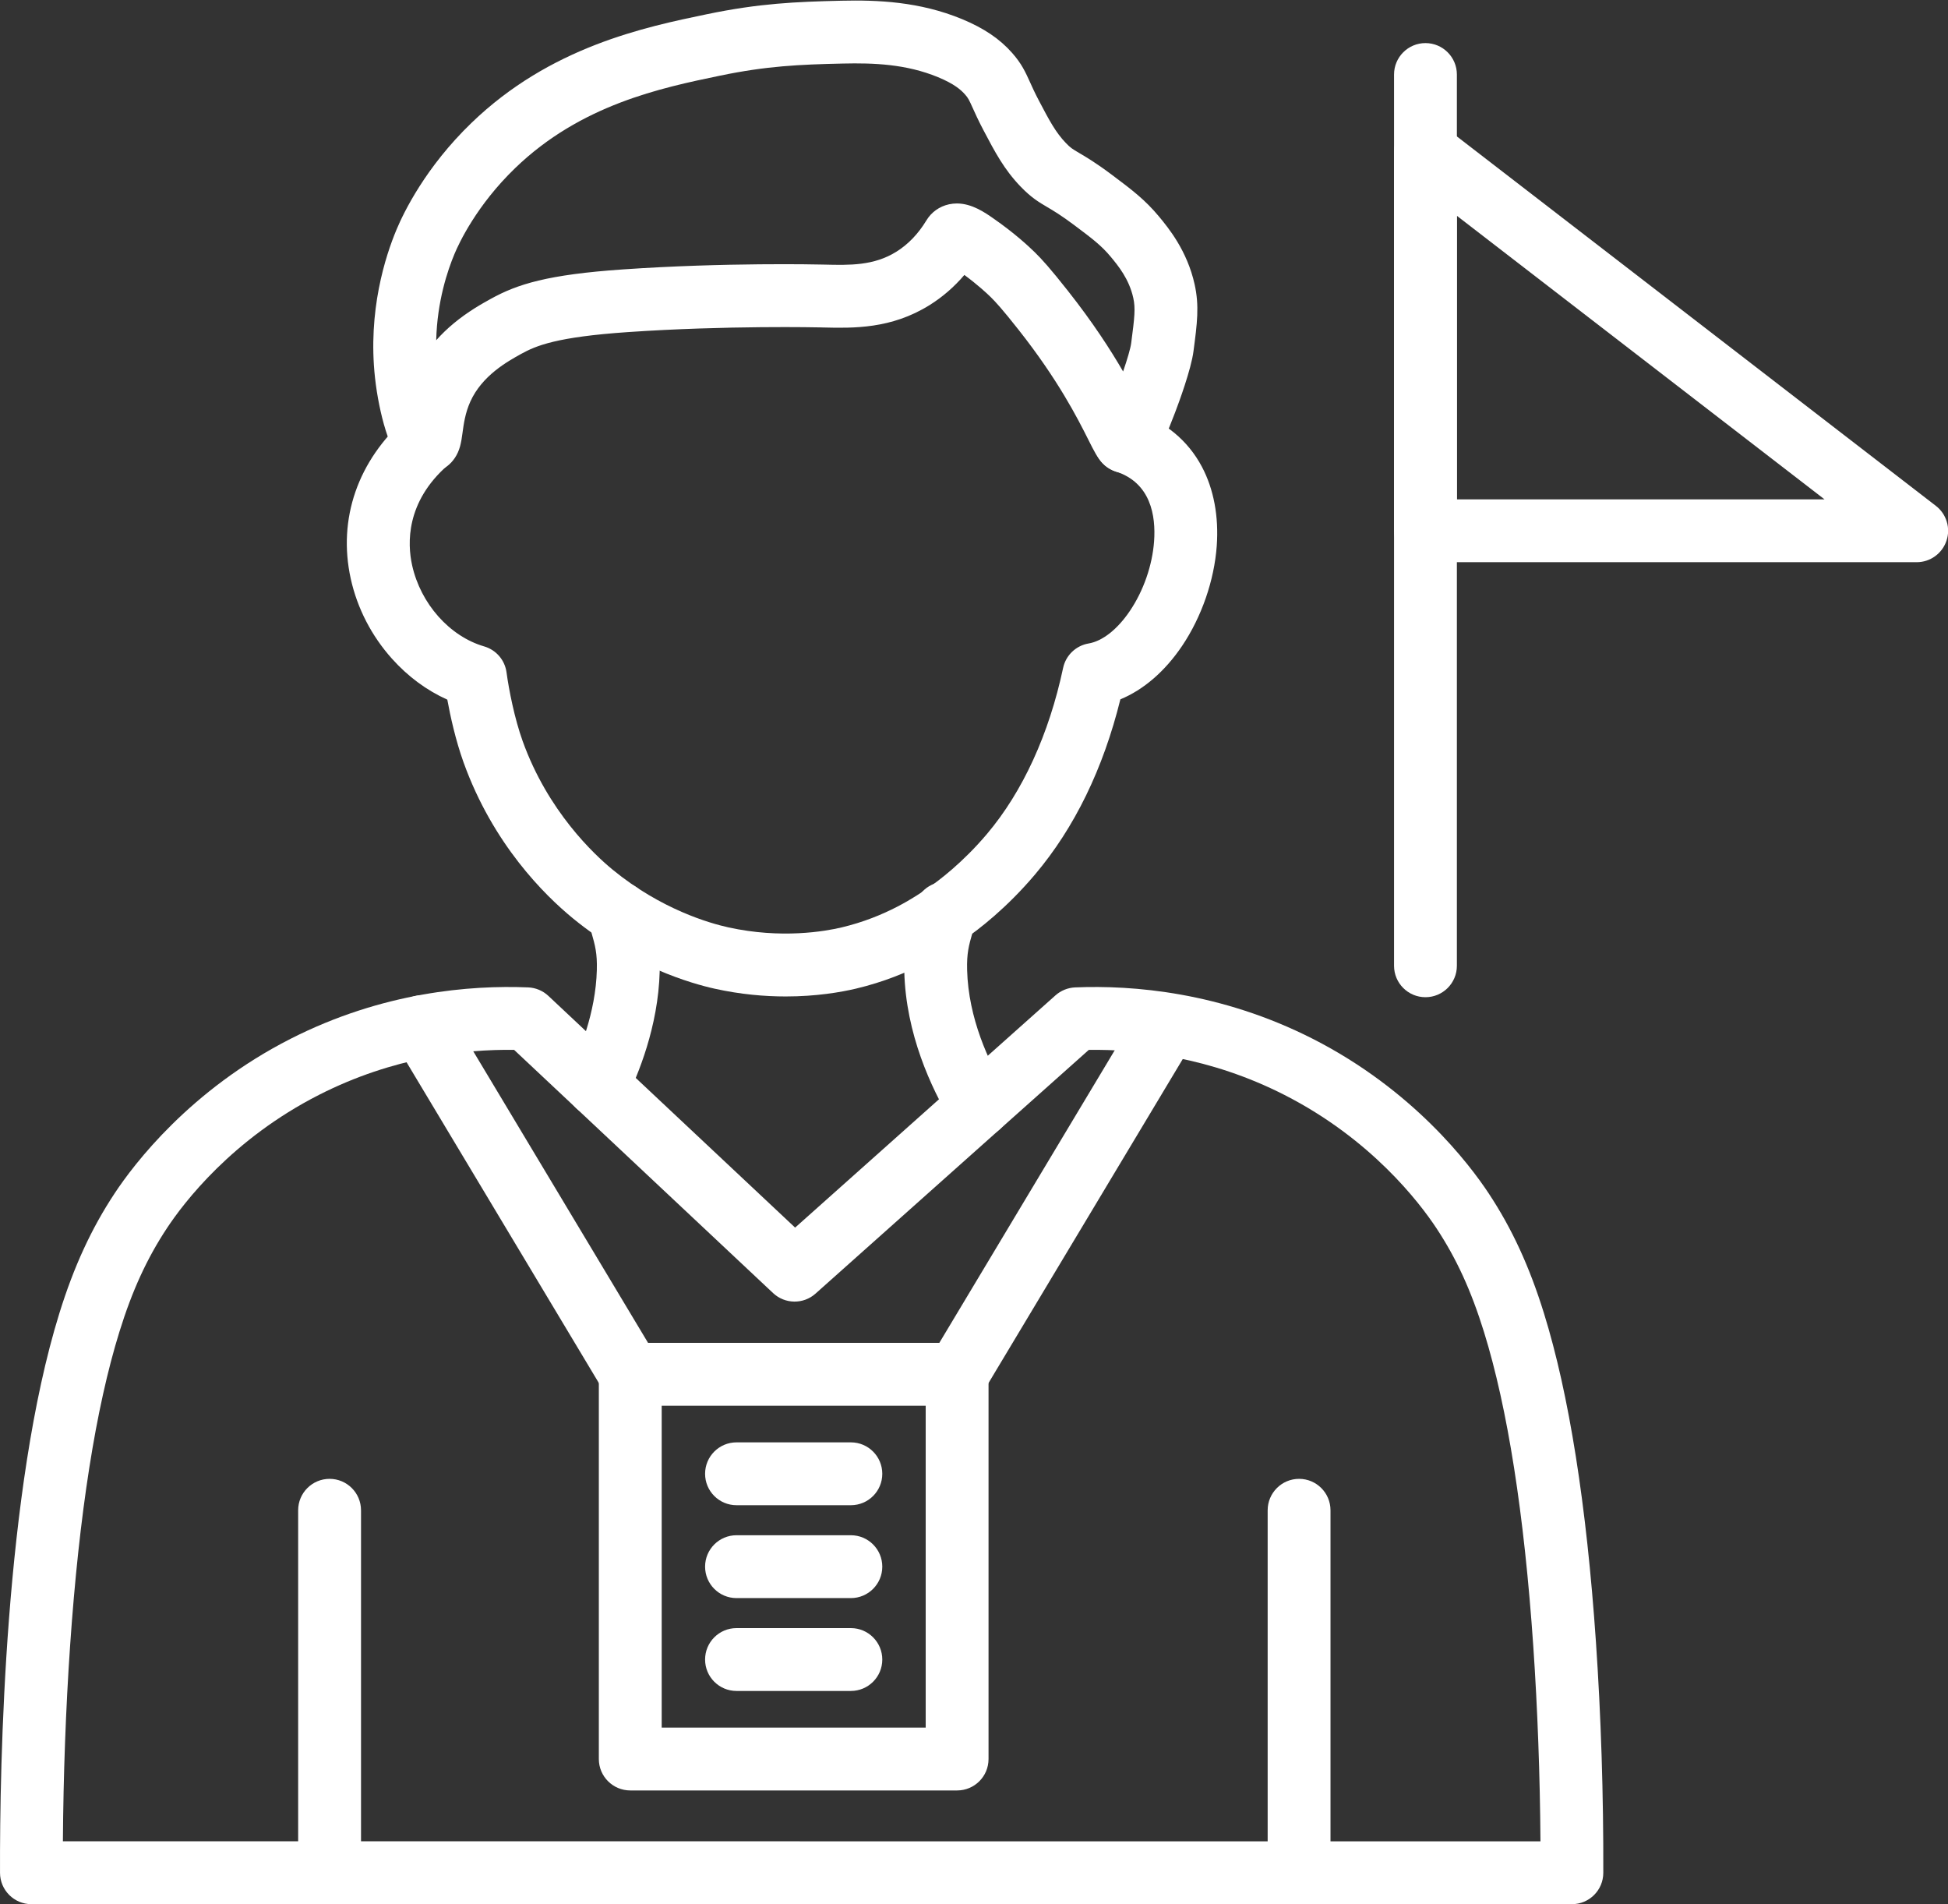 <?xml version="1.0" encoding="UTF-8" standalone="no"?><svg xmlns="http://www.w3.org/2000/svg" xmlns:xlink="http://www.w3.org/1999/xlink" fill="#000000" height="349" preserveAspectRatio="xMidYMid meet" version="1" viewBox="0.0 -0.1 357.1 349.0" width="357.1" zoomAndPan="magnify"><rect x="0.0" y="-0.1" width="357.1" height="349.0" fill="#333333" stroke="none"/><defs><clipPath id="a"><path d="M 0 180 L 294 180 L 294 348.891 L 0 348.891 Z M 0 180"/></clipPath><clipPath id="b"><path d="M 54 270 L 67 270 L 67 348.891 L 54 348.891 Z M 54 270"/></clipPath><clipPath id="c"><path d="M 232 270 L 244 270 L 244 348.891 L 232 348.891 Z M 232 270"/></clipPath><clipPath id="d"><path d="M 255 21 L 357.121 21 L 357.121 103 L 255 103 Z M 255 21"/></clipPath></defs><g><g id="change1_5"><path d="M 206.367 86.625 C 204.781 86.625 203.25 85.98 202.109 84.777 C 201.16 83.773 200.566 82.598 199.492 80.453 C 197.59 76.672 194.047 69.625 186.73 60.352 C 183.695 56.508 182.48 55.199 181.621 54.355 C 180.949 53.699 179.242 52.102 176.785 50.293 C 174.922 52.48 172.789 54.328 170.418 55.812 C 163.352 60.223 156.395 60.051 150.812 59.918 L 150.422 59.906 C 150.25 59.902 133.191 59.516 114.977 60.773 C 102.086 61.664 98.309 63.23 95.543 64.758 C 93.035 66.145 88.367 68.727 86.215 73.512 C 85.285 75.574 85.008 77.59 84.789 79.211 C 84.664 80.113 84.559 80.891 84.348 81.664 C 83.438 85.004 80.879 86.387 78.789 86.559 C 77.531 86.664 74.375 86.488 72.238 82.574 C 71.695 81.578 71.176 80.293 70.695 78.75 C 69.82 75.945 69.109 72.445 68.746 69.141 C 67.398 56.891 70.645 46.852 72.699 41.957 C 74.027 38.789 78.023 30.547 86.395 22.457 C 100.871 8.465 118.176 4.875 129.629 2.496 C 139.18 0.512 145.859 0.227 154.258 0.031 C 160.793 -0.117 168.527 0.168 176.348 3.398 C 180.348 5.055 183.27 7.023 185.543 9.602 C 187.289 11.578 187.988 13.129 188.801 14.926 C 189.215 15.848 189.688 16.895 190.453 18.352 C 192.355 21.965 193.5 24.148 195.402 26.121 C 196.258 27.012 196.586 27.203 197.812 27.926 C 199.113 28.691 200.895 29.738 203.852 31.957 C 207.496 34.691 209.902 36.496 212.5 39.629 C 214.16 41.641 217.625 45.82 218.996 52.027 C 219.871 55.992 219.465 59.109 218.785 64.277 C 218.352 67.617 216.086 73.742 215.398 75.539 C 212.48 83.211 211.004 85.426 208.219 86.332 C 207.605 86.527 206.984 86.625 206.367 86.625 Z M 210.836 77.301 Z M 175.406 37.191 C 178.18 37.191 180.574 38.867 182.098 39.93 L 182.258 40.043 C 185.887 42.566 188.465 44.934 189.68 46.121 C 190.992 47.406 192.531 49.105 195.777 53.219 C 200.344 59.004 203.566 63.992 205.883 67.984 C 206.645 65.773 207.238 63.77 207.367 62.777 C 207.992 58.008 208.168 56.41 207.75 54.512 C 206.98 51.02 204.965 48.59 203.629 46.977 C 201.898 44.891 200.242 43.648 196.938 41.168 C 194.496 39.34 193.098 38.512 191.973 37.852 C 190.473 36.969 189.059 36.137 187.105 34.109 C 184.066 30.957 182.387 27.758 180.258 23.711 C 179.328 21.941 178.734 20.621 178.301 19.656 C 177.633 18.176 177.488 17.875 176.91 17.219 C 176.184 16.395 174.961 15.285 171.953 14.043 C 166.121 11.633 160.129 11.418 154.527 11.547 C 146.496 11.727 140.59 11.984 131.973 13.77 C 121.219 16.004 106.484 19.062 94.406 30.738 C 87.379 37.527 84.148 44.449 83.328 46.41 C 82.031 49.496 80.133 55.172 79.965 62.258 C 80.934 61.168 82.008 60.133 83.184 59.156 C 85.816 56.973 88.418 55.531 89.973 54.672 C 94.848 51.977 100.371 50.23 114.188 49.277 C 132.953 47.98 149.984 48.371 150.699 48.387 L 151.094 48.395 C 155.77 48.508 160.18 48.617 164.316 46.035 C 166.477 44.688 168.324 42.766 169.809 40.32 C 170.738 38.777 172.219 37.723 173.984 37.34 C 174.469 37.238 174.945 37.191 175.406 37.191" fill="#ffffff" fill-rule="evenodd"/></g><g id="change1_6"><path d="M 144.039 182.527 C 140.172 182.527 135.77 182.156 131.031 181.109 C 126.809 180.176 115.82 177.055 105.031 168.215 C 99.855 163.977 90.371 154.629 84.977 139.625 C 83.508 135.531 82.551 131.133 82 128.129 C 78.234 126.441 74.77 123.887 71.844 120.613 C 68.102 116.434 65.492 111.371 64.301 105.98 C 61.879 95.02 65.598 84.266 74.516 76.48 C 76.91 74.387 80.551 74.637 82.641 77.031 C 84.734 79.426 84.488 83.066 82.094 85.156 C 74.363 91.906 74.676 99.543 75.547 103.492 C 77.105 110.551 82.418 116.527 88.754 118.371 C 90.945 119.008 92.551 120.875 92.855 123.133 C 93.293 126.363 94.328 131.602 95.812 135.73 C 100.438 148.59 108.902 156.5 112.328 159.309 C 121.195 166.57 130.094 169.109 133.512 169.863 C 143.227 172.004 151.242 170.59 154.242 169.883 C 162.418 167.949 167.938 164.156 170.289 162.535 C 171.988 161.367 176.434 158.07 180.949 152.719 C 187.477 144.992 192.297 134.48 194.887 122.312 C 195.379 120.004 197.234 118.227 199.566 117.832 C 202.109 117.406 204.875 115.219 207.152 111.828 C 209.637 108.137 211.242 103.504 211.562 99.113 C 211.902 94.414 210.957 88.371 204.523 86.305 C 201.496 85.332 199.828 82.086 200.805 79.062 C 201.777 76.031 205.02 74.367 208.051 75.34 C 213.512 77.098 217.758 80.594 220.332 85.453 C 222.5 89.543 223.438 94.555 223.051 99.945 C 222.59 106.277 220.281 112.953 216.711 118.262 C 213.559 122.941 209.633 126.32 205.383 128.07 C 202.23 140.816 196.98 151.598 189.75 160.156 C 184.523 166.344 179.406 170.25 176.816 172.031 C 174.18 173.844 167.168 178.668 156.891 181.098 C 154.129 181.746 149.645 182.527 144.039 182.527" fill="#ffffff" fill-rule="evenodd"/></g><g id="change1_7"><path d="M 109.594 204.594 C 108.734 204.594 107.859 204.402 107.039 203.996 C 104.188 202.582 103.023 199.125 104.438 196.273 C 106.203 192.707 109.203 185.551 109.41 177.68 C 109.492 174.59 109.094 173.176 108.426 170.832 C 108.246 170.199 108.043 169.48 107.844 168.691 C 107.051 165.613 108.91 162.473 111.992 161.684 C 115.07 160.895 118.215 162.75 119.004 165.832 C 119.168 166.477 119.344 167.094 119.512 167.688 C 120.27 170.367 121.055 173.133 120.93 177.98 C 120.664 188.062 116.949 196.977 114.758 201.395 C 113.754 203.422 111.715 204.594 109.594 204.594" fill="#ffffff" fill-rule="evenodd"/></g><g id="change1_8"><path d="M 179.398 208.379 C 177.441 208.379 175.535 207.383 174.457 205.586 C 170.66 199.262 166.066 189.344 165.77 177.98 C 165.645 173.133 166.43 170.367 167.188 167.688 C 167.355 167.094 167.531 166.477 167.699 165.832 C 168.488 162.75 171.629 160.895 174.707 161.684 C 177.789 162.473 179.648 165.609 178.859 168.691 C 178.656 169.477 178.453 170.199 178.273 170.832 C 177.605 173.176 177.207 174.586 177.289 177.68 C 177.52 186.535 181.246 194.516 184.332 199.648 C 185.973 202.375 185.09 205.914 182.363 207.551 C 181.43 208.109 180.406 208.379 179.398 208.379" fill="#ffffff" fill-rule="evenodd"/></g><g clip-path="url(#a)" id="change1_4"><path d="M 288.156 348.891 L 5.762 348.891 C 2.59 348.891 0.012 346.32 0.004 343.148 C -0.062 323.07 0.863 272.879 10.879 240.602 C 13.535 232.039 16.754 225.055 21.012 218.617 C 24.582 213.215 34.879 199.641 53.281 190.281 C 70.148 181.707 86.27 180.43 96.828 180.867 C 98.211 180.926 99.523 181.48 100.531 182.426 L 145.758 224.891 L 193.488 182.324 C 194.484 181.441 195.754 180.926 197.086 180.867 C 207.645 180.43 223.766 181.711 240.633 190.281 C 259.035 199.641 269.332 213.215 272.902 218.617 C 277.16 225.055 280.383 232.039 283.035 240.602 C 287.633 255.414 290.836 275.668 292.559 300.797 C 293.492 314.352 293.957 329 293.91 343.148 C 293.906 346.32 291.332 348.891 288.156 348.891 Z M 146.605 337.371 L 282.391 337.371 C 282.309 325.309 281.859 313.047 281.074 301.586 C 279.41 277.348 276.371 257.977 272.039 244.016 C 269.684 236.426 266.988 230.551 263.301 224.973 C 260.23 220.332 251.371 208.664 235.414 200.551 C 221.812 193.633 208.746 192.184 199.594 192.32 L 149.496 236.992 C 147.27 238.977 143.895 238.934 141.719 236.891 L 94.246 192.316 C 85.102 192.191 72.074 193.652 58.508 200.547 C 42.551 208.66 33.688 220.328 30.621 224.965 C 26.934 230.543 24.238 236.414 21.883 244.012 C 17.551 257.973 14.512 277.34 12.848 301.578 C 12.059 313.043 11.613 325.301 11.531 337.363 L 146.605 337.363 L 146.605 337.371" fill="#ffffff" fill-rule="evenodd"/></g><g clip-path="url(#b)" id="change1_2"><path d="M 60.418 348.891 C 57.238 348.891 54.656 346.309 54.656 343.129 L 54.656 276.699 C 54.656 273.52 57.238 270.938 60.418 270.938 C 63.598 270.938 66.18 273.52 66.18 276.699 L 66.18 343.129 C 66.18 346.309 63.602 348.891 60.418 348.891" fill="#ffffff" fill-rule="evenodd"/></g><g clip-path="url(#c)" id="change1_1"><path d="M 238.145 348.891 C 234.965 348.891 232.383 346.309 232.383 343.129 L 232.383 276.699 C 232.383 273.52 234.965 270.938 238.145 270.938 C 241.324 270.938 243.902 273.52 243.902 276.699 L 243.902 343.129 C 243.902 346.309 241.324 348.891 238.145 348.891" fill="#ffffff" fill-rule="evenodd"/></g><g id="change1_9"><path d="M 261.309 182.664 C 258.129 182.664 255.551 180.086 255.551 176.906 L 255.551 13.559 C 255.551 10.379 258.129 7.797 261.309 7.797 C 264.488 7.797 267.07 10.379 267.07 13.559 L 267.07 176.906 C 267.07 180.086 264.488 182.664 261.309 182.664" fill="#ffffff" fill-rule="evenodd"/></g><g clip-path="url(#d)" id="change1_3"><path d="M 351.359 102.938 L 261.309 102.938 C 258.129 102.938 255.551 100.359 255.551 97.18 L 255.551 27.734 C 255.551 25.539 256.797 23.535 258.77 22.566 C 260.738 21.598 263.09 21.836 264.828 23.176 L 354.879 92.613 C 356.828 94.117 357.609 96.699 356.812 99.031 C 356.016 101.367 353.824 102.938 351.359 102.938 Z M 267.07 91.418 L 334.461 91.418 L 267.07 39.453 Z M 267.07 91.418" fill="#ffffff" fill-rule="evenodd"/></g><g id="change1_10"><path d="M 175.453 328.047 L 115.539 328.047 C 112.359 328.047 109.777 325.469 109.777 322.289 L 109.777 251.777 C 109.777 248.598 112.359 246.016 115.539 246.016 L 175.453 246.016 C 178.637 246.016 181.215 248.598 181.215 251.777 L 181.215 322.289 C 181.215 325.473 178.637 328.047 175.453 328.047 Z M 121.301 316.527 L 169.695 316.527 L 169.695 257.535 L 121.301 257.535 L 121.301 316.527" fill="#ffffff" fill-rule="evenodd"/></g><g id="change1_11"><path d="M 155.98 275.77 L 135.012 275.77 C 131.832 275.77 129.254 273.191 129.254 270.012 C 129.254 266.832 131.832 264.25 135.012 264.25 L 155.98 264.25 C 159.16 264.25 161.738 266.832 161.738 270.012 C 161.738 273.191 159.16 275.77 155.98 275.77" fill="#ffffff" fill-rule="evenodd"/></g><g id="change1_12"><path d="M 155.98 292.793 L 135.012 292.793 C 131.832 292.793 129.254 290.211 129.254 287.031 C 129.254 283.852 131.832 281.273 135.012 281.273 L 155.98 281.273 C 159.16 281.273 161.738 283.852 161.738 287.031 C 161.738 290.211 159.16 292.793 155.98 292.793" fill="#ffffff" fill-rule="evenodd"/></g><g id="change1_13"><path d="M 155.98 309.812 L 135.012 309.812 C 131.832 309.812 129.254 307.234 129.254 304.055 C 129.254 300.875 131.832 298.293 135.012 298.293 L 155.98 298.293 C 159.16 298.293 161.738 300.875 161.738 304.055 C 161.738 307.234 159.16 309.812 155.98 309.812" fill="#ffffff" fill-rule="evenodd"/></g><g id="change1_14"><path d="M 115.543 257.535 C 113.586 257.535 111.676 256.539 110.598 254.738 L 72.398 191.031 C 70.762 188.301 71.645 184.766 74.375 183.129 C 77.102 181.488 80.641 182.375 82.277 185.105 L 120.477 248.812 C 122.113 251.543 121.23 255.078 118.5 256.715 C 117.574 257.273 116.551 257.535 115.543 257.535" fill="#ffffff" fill-rule="evenodd"/></g><g id="change1_15"><path d="M 175.449 257.535 C 174.441 257.535 173.422 257.273 172.492 256.715 C 169.766 255.078 168.879 251.543 170.516 248.812 L 208.715 185.105 C 210.352 182.375 213.891 181.488 216.621 183.129 C 219.348 184.762 220.234 188.301 218.598 191.031 L 180.395 254.738 C 179.316 256.539 177.406 257.535 175.449 257.535" fill="#ffffff" fill-rule="evenodd"/></g></g></svg>